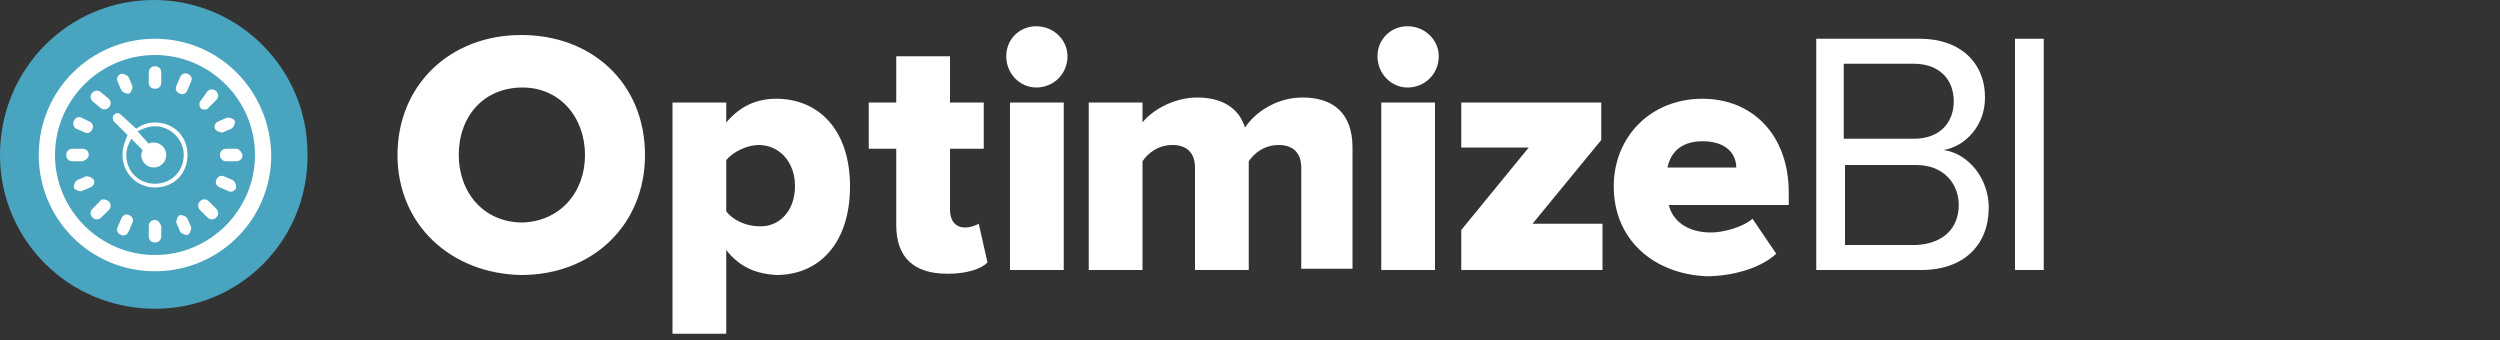 <?xml version="1.0" encoding="utf-8"?>
<!-- Generator: Adobe Illustrator 22.0.1, SVG Export Plug-In . SVG Version: 6.00 Build 0)  -->
<svg version="1.1" id="Layer_1" xmlns="http://www.w3.org/2000/svg" xmlns:xlink="http://www.w3.org/1999/xlink" x="0px" y="0px"
	 viewBox="0 0 200 27.2" style="enable-background:new 0 0 200 27.2;" xml:space="preserve">
<rect x="0" y="0" width="200" height="27.2" fill="#333333" stroke="none"/>
<style type="text/css">
	.st0{fill:#FFFFFF;}
	.st1{fill:#49A5BF;}
</style>
<g>
	<path class="st0" d="M31.8,12.4c0-5.6,4.2-9.6,9.9-9.6s9.9,3.9,9.9,9.6c0,5.6-4.2,9.6-9.9,9.6C36.1,21.9,31.8,18,31.8,12.4z
		 M46.8,12.4c0-3-2-5.4-5-5.4c-3.1,0-5.1,2.3-5.1,5.4c0,3,2,5.4,5.1,5.4C44.8,17.7,46.8,15.4,46.8,12.4z"/>
	<path class="st0" d="M58.1,20v6.7h-4.3V8.2h4.3v1.6c1.1-1.3,2.4-1.9,4-1.9c3.4,0,5.9,2.5,5.9,7c0,4.6-2.5,7.1-5.9,7.1
		C60.5,21.9,59.2,21.4,58.1,20z M63.6,14.9c0-2-1.3-3.3-2.9-3.3c-0.9,0-2,0.5-2.6,1.2v4.1c0.5,0.7,1.6,1.2,2.6,1.2
		C62.3,18.2,63.6,16.9,63.6,14.9z"/>
	<path class="st0" d="M71.7,18v-6.1h-2.2V8.2h2.2V4.5H76v3.7h2.7v3.7H76v4.9c0,0.8,0.4,1.4,1.2,1.4c0.5,0,0.9-0.2,1.1-0.3L79,21
		c-0.5,0.5-1.6,0.9-3.2,0.9C73.1,21.9,71.7,20.6,71.7,18z"/>
	<path class="st0" d="M80.5,4.5c0-1.4,1.1-2.4,2.4-2.4c1.4,0,2.5,1.1,2.5,2.4c0,1.4-1.1,2.5-2.5,2.5C81.6,7,80.5,5.9,80.5,4.5z
		 M80.8,21.6V8.2h4.3v13.4C85.1,21.6,80.8,21.6,80.8,21.6z"/>
	<path class="st0" d="M104.1,21.6v-8.2c0-1-0.5-1.8-1.8-1.8c-1.2,0-2,0.7-2.4,1.3v8.7h-4.3v-8.2c0-1-0.5-1.8-1.8-1.8
		c-1.2,0-2,0.7-2.4,1.3v8.7h-4.3V8.2h4.3v1.6c0.6-0.8,2.3-2,4.4-2c1.9,0,3.3,0.8,3.8,2.4c0.8-1.2,2.5-2.4,4.6-2.4c2.5,0,4,1.3,4,4
		v9.7h-4.1V21.6z"/>
	<path class="st0" d="M110.2,4.5c0-1.4,1.1-2.4,2.4-2.4c1.4,0,2.5,1.1,2.5,2.4c0,1.4-1.1,2.5-2.5,2.5C111.3,7,110.2,5.9,110.2,4.5z
		 M110.5,21.6V8.2h4.3v13.4C114.8,21.6,110.5,21.6,110.5,21.6z"/>
	<path class="st0" d="M116.9,21.6v-3.2l5.4-6.6h-5.4V8.2h11.2v3l-5.5,6.7h5.6v3.7H116.9z"/>
	<path class="st0" d="M129.1,14.9c0-3.9,2.9-7,7.1-7c4,0,6.9,2.9,6.9,7.5v1h-9.6c0.3,1.2,1.4,2.2,3.4,2.2c0.9,0,2.5-0.4,3.3-1.1
		l1.9,2.8c-1.3,1.2-3.6,1.8-5.6,1.8C132.3,21.9,129.1,19.2,129.1,14.9z M136.2,11.3c-1.9,0-2.6,1.1-2.8,2.1h5.5
		C138.9,12.4,138.2,11.3,136.2,11.3z"/>
	<path class="st0" d="M145.3,21.6V3.1h8.3c3.2,0,5.2,1.9,5.2,4.7c0,2.3-1.6,3.9-3.3,4.2c2,0.3,3.6,2.3,3.6,4.6c0,3-2,5-5.4,5H145.3z
		 M156.3,8.1c0-1.7-1.1-3-3.2-3h-5.6v6h5.6C155.2,11.1,156.3,9.8,156.3,8.1z M156.7,16.4c0-1.7-1.2-3.2-3.4-3.2h-5.7v6.4h5.7
		C155.4,19.5,156.7,18.3,156.7,16.4z"/>
	<path class="st0" d="M161.2,21.6V3.1h2.3v18.5H161.2z"/>
</g>
<g>
	<g>
		<path class="st1" d="M12.4,24.7L12.4,24.7C5.5,24.7,0,19.2,0,12.4v0C0,5.5,5.5,0,12.3,0h0c6.8,0,12.3,5.5,12.3,12.3v0
			C24.7,19.2,19.2,24.7,12.4,24.7z"/>
	</g>
	<g>
		<path class="st0" d="M12.4,3.1c-5.1,0-9.3,4.1-9.3,9.3c0,5.1,4.1,9.3,9.3,9.3c5.1,0,9.3-4.1,9.3-9.3C21.6,7.2,17.5,3.1,12.4,3.1z
			 M12.4,20.4c-4.4,0-8-3.6-8-8s3.6-8,8-8s8,3.6,8,8S16.8,20.4,12.4,20.4z"/>
		<path class="st0" d="M9.8,12.4c0,1.4,1.1,2.6,2.6,2.6s2.6-1.1,2.6-2.6s-1.1-2.6-2.6-2.6c-0.6,0-1.1,0.2-1.5,0.5L9.7,9.2
			C9.5,9,9.3,9,9.1,9.2C9,9.3,9,9.6,9.1,9.7l1.1,1.1C10,11.3,9.8,11.8,9.8,12.4z M12.4,10.1c1.2,0,2.3,1,2.3,2.3s-1,2.3-2.3,2.3
			s-2.3-1-2.3-2.3c0-0.5,0.2-0.9,0.4-1.3l0.9,0.9c0,0.1-0.1,0.2-0.1,0.4c0,0.5,0.4,1,1,1c0.5,0,1-0.4,1-1c0-0.5-0.4-1-1-1
			c-0.1,0-0.3,0-0.4,0.1L11,10.5C11.4,10.3,11.9,10.1,12.4,10.1z"/>
		<path class="st0" d="M12.4,7.1c0.3,0,0.5-0.2,0.5-0.5V5.8c0-0.3-0.2-0.5-0.5-0.5c-0.3,0-0.5,0.2-0.5,0.5v0.8
			C11.9,6.9,12.1,7.1,12.4,7.1z"/>
		<path class="st0" d="M12.4,17.6c-0.3,0-0.5,0.2-0.5,0.5v0.8c0,0.3,0.2,0.5,0.5,0.5c0.3,0,0.5-0.2,0.5-0.5v-0.8
			C12.8,17.8,12.6,17.6,12.4,17.6z"/>
		<path class="st0" d="M18.9,11.9h-0.8c-0.3,0-0.5,0.2-0.5,0.5c0,0.3,0.2,0.5,0.5,0.5h0.8c0.3,0,0.5-0.2,0.5-0.5
			C19.3,12.1,19.1,11.9,18.9,11.9z"/>
		<path class="st0" d="M7.1,12.4c0-0.3-0.2-0.5-0.5-0.5H5.8c-0.3,0-0.5,0.2-0.5,0.5c0,0.3,0.2,0.5,0.5,0.5h0.8
			C6.9,12.8,7.1,12.6,7.1,12.4z"/>
		<path class="st0" d="M16.7,8.6l0.6-0.6c0.2-0.2,0.2-0.5,0-0.7c-0.2-0.2-0.5-0.2-0.7,0L16.1,8c-0.2,0.2-0.2,0.5,0,0.7
			C16.3,8.8,16.6,8.8,16.7,8.6z"/>
		<path class="st0" d="M8,16.1l-0.6,0.6c-0.2,0.2-0.2,0.5,0,0.7c0.2,0.2,0.5,0.2,0.7,0l0.6-0.6c0.2-0.2,0.2-0.5,0-0.7
			C8.4,15.9,8.1,15.9,8,16.1z"/>
		<path class="st0" d="M16.7,16.1c-0.2-0.2-0.5-0.2-0.7,0c-0.2,0.2-0.2,0.5,0,0.7l0.6,0.6c0.2,0.2,0.5,0.2,0.7,0
			c0.2-0.2,0.2-0.5,0-0.7L16.7,16.1z"/>
		<path class="st0" d="M8,8.6c0.2,0.2,0.5,0.2,0.7,0c0.2-0.2,0.2-0.5,0-0.7L8.1,7.4c-0.2-0.2-0.5-0.2-0.7,0c-0.2,0.2-0.2,0.5,0,0.7
			L8,8.6z"/>
		<path class="st0" d="M14.4,7.5c0.2,0.1,0.5,0,0.6-0.3l0.3-0.7c0.1-0.2,0-0.5-0.3-0.6c-0.2-0.1-0.5,0-0.6,0.3l-0.3,0.7
			C14,7.1,14.1,7.4,14.4,7.5z"/>
		<path class="st0" d="M10.3,17.2c-0.2-0.1-0.5,0-0.6,0.3l-0.3,0.7c-0.1,0.2,0,0.5,0.3,0.6c0.2,0.1,0.5,0,0.6-0.3l0.3-0.7
			C10.7,17.6,10.6,17.3,10.3,17.2z"/>
		<path class="st0" d="M18.6,14.4l-0.7-0.3c-0.2-0.1-0.5,0-0.6,0.3c-0.1,0.2,0,0.5,0.3,0.6l0.7,0.3c0.2,0.1,0.5,0,0.6-0.3
			C18.9,14.8,18.8,14.5,18.6,14.4z"/>
		<path class="st0" d="M6.1,10.3l0.7,0.3c0.2,0.1,0.5,0,0.6-0.3c0.1-0.2,0-0.5-0.3-0.6L6.5,9.4C6.3,9.3,6,9.4,5.9,9.7
			C5.8,9.9,5.9,10.2,6.1,10.3z"/>
		<path class="st0" d="M9.7,7.2c0.1,0.2,0.4,0.3,0.6,0.3c0.2-0.1,0.3-0.4,0.3-0.6l-0.3-0.7c-0.1-0.2-0.4-0.3-0.6-0.3
			C9.4,6,9.3,6.3,9.4,6.5L9.7,7.2z"/>
		<path class="st0" d="M15,17.5c-0.1-0.2-0.4-0.3-0.6-0.3c-0.2,0.1-0.3,0.4-0.3,0.6l0.3,0.7c0.1,0.2,0.4,0.3,0.6,0.3
			c0.2-0.1,0.3-0.4,0.3-0.6L15,17.5z"/>
		<path class="st0" d="M7.5,14.4c-0.1-0.2-0.4-0.3-0.6-0.3l-0.7,0.3c-0.2,0.1-0.3,0.4-0.3,0.6c0.1,0.2,0.4,0.3,0.6,0.3L7.2,15
			C7.5,14.9,7.6,14.6,7.5,14.4z"/>
		<path class="st0" d="M17.2,10.3c0.1,0.2,0.4,0.3,0.6,0.3l0.7-0.3c0.2-0.1,0.3-0.4,0.3-0.6c-0.1-0.2-0.4-0.3-0.6-0.3l-0.7,0.3
			C17.2,9.8,17.1,10.1,17.2,10.3z"/>
	</g>
</g>
</svg>
